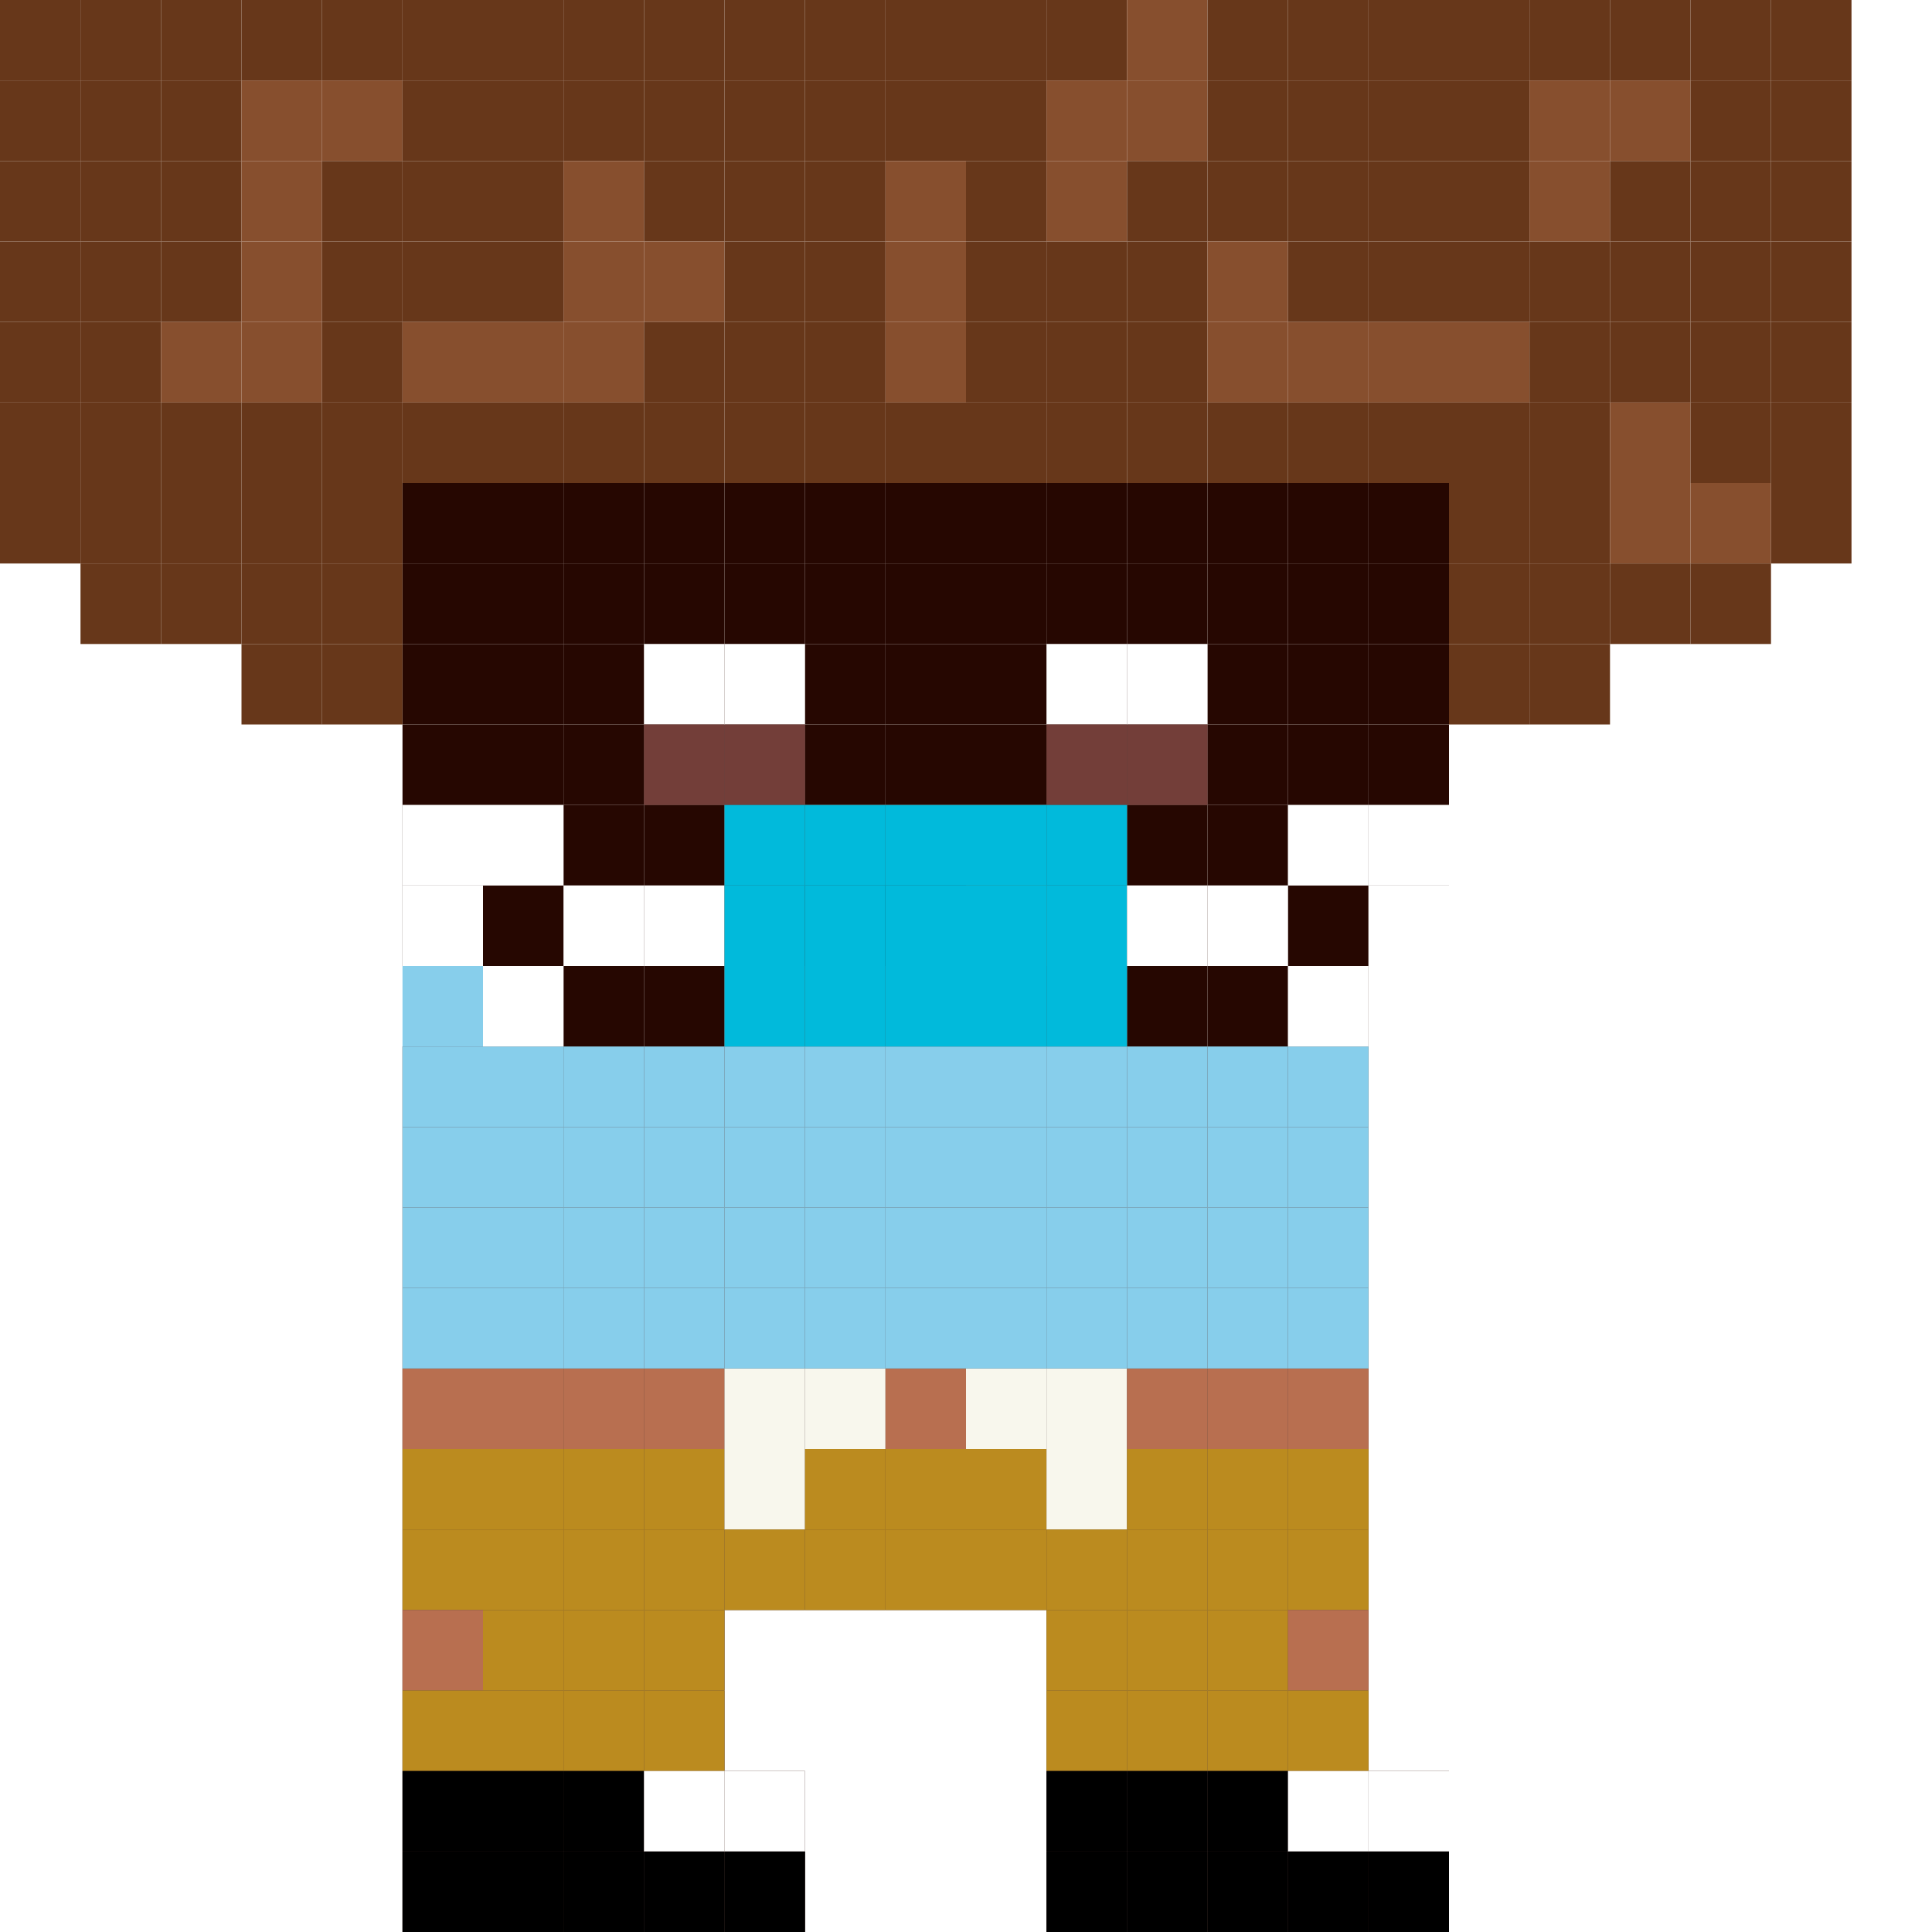 <svg id="normie-svg" xmlns="http://www.w3.org/2000/svg" preserveAspectRatio="xMinYMin meet" viewBox="0 0 24 24"><rect x="0" y="0" width="24" height="24" fill="#333333" stroke="none"/> <rect class='c00P' x='5' y='6'/><rect class='c00P' x='5' y='7'/><rect class='c00P' x='5' y='8'/><rect class='c00P' x='5' y='9'/><rect class='c00P' x='5' y='10'/><rect class='c00P' x='5' y='11'/><rect class='c00P' x='5' y='13'/><rect class='c00P' x='5' y='14'/><rect class='c00P' x='5' y='15'/><rect class='c00P' x='5' y='16'/><rect class='c00P' x='5' y='17'/><rect class='c00P' x='5' y='18'/><rect class='c00P' x='5' y='19'/><rect class='c00P' x='5' y='20'/><rect class='c00P' x='5' y='21'/><rect class='c00P' x='5' y='22'/><rect class='c00P' x='5' y='23'/><rect class='c00P' x='6' y='6'/><rect class='c00P' x='6' y='7'/><rect class='c00P' x='6' y='8'/><rect class='c00P' x='6' y='9'/><rect class='c00P' x='6' y='10'/><rect class='c00P' x='6' y='11'/><rect class='c00P' x='6' y='12'/><rect class='c00P' x='6' y='13'/><rect class='c00P' x='6' y='14'/><rect class='c00P' x='6' y='15'/><rect class='c00P' x='6' y='16'/><rect class='c00P' x='6' y='17'/><rect class='c00P' x='6' y='18'/><rect class='c00P' x='6' y='19'/><rect class='c00P' x='6' y='20'/><rect class='c00P' x='6' y='21'/><rect class='c00P' x='6' y='22'/><rect class='c00P' x='6' y='23'/><rect class='c00P' x='7' y='6'/><rect class='c00P' x='7' y='7'/><rect class='c00P' x='7' y='8'/><rect class='c00P' x='7' y='9'/><rect class='c00P' x='7' y='10'/><rect class='c00P' x='7' y='11'/><rect class='c00P' x='7' y='12'/><rect class='c00P' x='7' y='13'/><rect class='c00P' x='7' y='14'/><rect class='c00P' x='7' y='15'/><rect class='c00P' x='7' y='16'/><rect class='c00P' x='7' y='17'/><rect class='c00P' x='7' y='18'/><rect class='c00P' x='7' y='19'/><rect class='c00P' x='7' y='20'/><rect class='c00P' x='7' y='21'/><rect class='c00P' x='7' y='22'/><rect class='c00P' x='7' y='23'/><rect class='c00P' x='8' y='6'/><rect class='c00P' x='8' y='7'/><rect class='c00P' x='8' y='8'/><rect class='c00P' x='8' y='9'/><rect class='c00P' x='8' y='10'/><rect class='c00P' x='8' y='11'/><rect class='c00P' x='8' y='12'/><rect class='c00P' x='8' y='13'/><rect class='c00P' x='8' y='14'/><rect class='c00P' x='8' y='15'/><rect class='c00P' x='8' y='16'/><rect class='c00P' x='8' y='17'/><rect class='c00P' x='8' y='18'/><rect class='c00P' x='8' y='19'/><rect class='c00P' x='8' y='20'/><rect class='c00P' x='8' y='21'/><rect class='c00P' x='8' y='22'/><rect class='c00P' x='8' y='23'/><rect class='c00P' x='9' y='6'/><rect class='c00P' x='9' y='7'/><rect class='c00P' x='9' y='8'/><rect class='c00P' x='9' y='9'/><rect class='c00P' x='9' y='10'/><rect class='c00P' x='9' y='11'/><rect class='c00P' x='9' y='12'/><rect class='c00P' x='9' y='13'/><rect class='c00P' x='9' y='14'/><rect class='c00P' x='9' y='15'/><rect class='c00P' x='9' y='16'/><rect class='c00P' x='9' y='17'/><rect class='c00P' x='9' y='18'/><rect class='c00P' x='9' y='19'/><rect class='c00P' x='9' y='22'/><rect class='c00P' x='9' y='23'/><rect class='c00P' x='10' y='6'/><rect class='c00P' x='10' y='7'/><rect class='c00P' x='10' y='8'/><rect class='c00P' x='10' y='9'/><rect class='c00P' x='10' y='10'/><rect class='c00P' x='10' y='11'/><rect class='c00P' x='10' y='12'/><rect class='c00P' x='10' y='13'/><rect class='c00P' x='10' y='14'/><rect class='c00P' x='10' y='15'/><rect class='c00P' x='10' y='16'/><rect class='c00P' x='10' y='17'/><rect class='c00P' x='10' y='18'/><rect class='c00P' x='10' y='19'/><rect class='c00P' x='11' y='6'/><rect class='c00P' x='11' y='7'/><rect class='c00P' x='11' y='8'/><rect class='c00P' x='11' y='9'/><rect class='c00P' x='11' y='10'/><rect class='c00P' x='11' y='11'/><rect class='c00P' x='11' y='12'/><rect class='c00P' x='11' y='13'/><rect class='c00P' x='11' y='14'/><rect class='c00P' x='11' y='15'/><rect class='c00P' x='11' y='16'/><rect class='c00P' x='11' y='17'/><rect class='c00P' x='11' y='18'/><rect class='c00P' x='11' y='19'/><rect class='c00P' x='12' y='6'/><rect class='c00P' x='12' y='7'/><rect class='c00P' x='12' y='8'/><rect class='c00P' x='12' y='9'/><rect class='c00P' x='12' y='10'/><rect class='c00P' x='12' y='11'/><rect class='c00P' x='12' y='12'/><rect class='c00P' x='12' y='13'/><rect class='c00P' x='12' y='14'/><rect class='c00P' x='12' y='15'/><rect class='c00P' x='12' y='16'/><rect class='c00P' x='12' y='17'/><rect class='c00P' x='12' y='18'/><rect class='c00P' x='12' y='19'/><rect class='c00P' x='13' y='6'/><rect class='c00P' x='13' y='7'/><rect class='c00P' x='13' y='8'/><rect class='c00P' x='13' y='9'/><rect class='c00P' x='13' y='10'/><rect class='c00P' x='13' y='11'/><rect class='c00P' x='13' y='12'/><rect class='c00P' x='13' y='13'/><rect class='c00P' x='13' y='14'/><rect class='c00P' x='13' y='15'/><rect class='c00P' x='13' y='16'/><rect class='c00P' x='13' y='17'/><rect class='c00P' x='13' y='18'/><rect class='c00P' x='13' y='19'/><rect class='c00P' x='13' y='20'/><rect class='c00P' x='13' y='21'/><rect class='c00P' x='13' y='22'/><rect class='c00P' x='13' y='23'/><rect class='c00P' x='14' y='6'/><rect class='c00P' x='14' y='7'/><rect class='c00P' x='14' y='8'/><rect class='c00P' x='14' y='9'/><rect class='c00P' x='14' y='10'/><rect class='c00P' x='14' y='11'/><rect class='c00P' x='14' y='12'/><rect class='c00P' x='14' y='13'/><rect class='c00P' x='14' y='14'/><rect class='c00P' x='14' y='15'/><rect class='c00P' x='14' y='16'/><rect class='c00P' x='14' y='17'/><rect class='c00P' x='14' y='18'/><rect class='c00P' x='14' y='19'/><rect class='c00P' x='14' y='20'/><rect class='c00P' x='14' y='21'/><rect class='c00P' x='14' y='22'/><rect class='c00P' x='14' y='23'/><rect class='c00P' x='15' y='6'/><rect class='c00P' x='15' y='7'/><rect class='c00P' x='15' y='8'/><rect class='c00P' x='15' y='9'/><rect class='c00P' x='15' y='10'/><rect class='c00P' x='15' y='11'/><rect class='c00P' x='15' y='12'/><rect class='c00P' x='15' y='13'/><rect class='c00P' x='15' y='14'/><rect class='c00P' x='15' y='15'/><rect class='c00P' x='15' y='16'/><rect class='c00P' x='15' y='17'/><rect class='c00P' x='15' y='18'/><rect class='c00P' x='15' y='19'/><rect class='c00P' x='15' y='20'/><rect class='c00P' x='15' y='21'/><rect class='c00P' x='15' y='22'/><rect class='c00P' x='15' y='23'/><rect class='c00P' x='16' y='6'/><rect class='c00P' x='16' y='7'/><rect class='c00P' x='16' y='8'/><rect class='c00P' x='16' y='9'/><rect class='c00P' x='16' y='10'/><rect class='c00P' x='16' y='11'/><rect class='c00P' x='16' y='12'/><rect class='c00P' x='16' y='13'/><rect class='c00P' x='16' y='14'/><rect class='c00P' x='16' y='15'/><rect class='c00P' x='16' y='16'/><rect class='c00P' x='16' y='17'/><rect class='c00P' x='16' y='18'/><rect class='c00P' x='16' y='19'/><rect class='c00P' x='16' y='20'/><rect class='c00P' x='16' y='21'/><rect class='c00P' x='16' y='22'/><rect class='c00P' x='16' y='23'/><rect class='c00P' x='17' y='6'/><rect class='c00P' x='17' y='7'/><rect class='c00P' x='17' y='8'/><rect class='c00P' x='17' y='9'/><rect class='c00P' x='17' y='10'/><rect class='c00P' x='17' y='11'/><rect class='c00P' x='17' y='22'/><rect class='c00P' x='17' y='23'/><rect class='c015' x='5' y='17'/><rect class='c01D' x='5' y='18'/><rect class='c01D' x='5' y='19'/><rect class='c015' x='5' y='20'/><rect class='c01D' x='5' y='21'/><rect class='c015' x='6' y='17'/><rect class='c01D' x='6' y='18'/><rect class='c01D' x='6' y='19'/><rect class='c01D' x='6' y='20'/><rect class='c01D' x='6' y='21'/><rect class='c015' x='7' y='17'/><rect class='c01D' x='7' y='18'/><rect class='c01D' x='7' y='19'/><rect class='c01D' x='7' y='20'/><rect class='c01D' x='7' y='21'/><rect class='c015' x='8' y='17'/><rect class='c01D' x='8' y='18'/><rect class='c01D' x='8' y='19'/><rect class='c01D' x='8' y='20'/><rect class='c01D' x='8' y='21'/><rect class='c01E' x='9' y='17'/><rect class='c01E' x='9' y='18'/><rect class='c01D' x='9' y='19'/><rect class='c01E' x='10' y='17'/><rect class='c01D' x='10' y='18'/><rect class='c01D' x='10' y='19'/><rect class='c015' x='11' y='17'/><rect class='c01D' x='11' y='18'/><rect class='c01D' x='11' y='19'/><rect class='c01E' x='12' y='17'/><rect class='c01D' x='12' y='18'/><rect class='c01D' x='12' y='19'/><rect class='c01E' x='13' y='17'/><rect class='c01E' x='13' y='18'/><rect class='c01D' x='13' y='19'/><rect class='c01D' x='13' y='20'/><rect class='c01D' x='13' y='21'/><rect class='c015' x='14' y='17'/><rect class='c01D' x='14' y='18'/><rect class='c01D' x='14' y='19'/><rect class='c01D' x='14' y='20'/><rect class='c01D' x='14' y='21'/><rect class='c015' x='15' y='17'/><rect class='c01D' x='15' y='18'/><rect class='c01D' x='15' y='19'/><rect class='c01D' x='15' y='20'/><rect class='c01D' x='15' y='21'/><rect class='c015' x='16' y='17'/><rect class='c01D' x='16' y='18'/><rect class='c01D' x='16' y='19'/><rect class='c015' x='16' y='20'/><rect class='c01D' x='16' y='21'/><rect class='c009' x='5' y='22'/><rect class='c009' x='5' y='23'/><rect class='c009' x='6' y='22'/><rect class='c009' x='6' y='23'/><rect class='c009' x='7' y='22'/><rect class='c009' x='7' y='23'/><rect class='c006' x='8' y='22'/><rect class='c009' x='8' y='23'/><rect class='c006' x='9' y='22'/><rect class='c009' x='9' y='23'/><rect class='c009' x='13' y='22'/><rect class='c009' x='13' y='23'/><rect class='c009' x='14' y='22'/><rect class='c009' x='14' y='23'/><rect class='c009' x='15' y='22'/><rect class='c009' x='15' y='23'/><rect class='c006' x='16' y='22'/><rect class='c009' x='16' y='23'/><rect class='c006' x='17' y='22'/><rect class='c009' x='17' y='23'/><rect class='c022' x='5' y='12'/><rect class='c022' x='5' y='13'/><rect class='c022' x='5' y='14'/><rect class='c022' x='5' y='15'/><rect class='c022' x='5' y='16'/><rect class='c022' x='6' y='13'/><rect class='c022' x='6' y='14'/><rect class='c022' x='6' y='15'/><rect class='c022' x='6' y='16'/><rect class='c022' x='7' y='13'/><rect class='c022' x='7' y='14'/><rect class='c022' x='7' y='15'/><rect class='c022' x='7' y='16'/><rect class='c022' x='8' y='13'/><rect class='c022' x='8' y='14'/><rect class='c022' x='8' y='15'/><rect class='c022' x='8' y='16'/><rect class='c022' x='9' y='13'/><rect class='c022' x='9' y='14'/><rect class='c022' x='9' y='15'/><rect class='c022' x='9' y='16'/><rect class='c022' x='10' y='13'/><rect class='c022' x='10' y='14'/><rect class='c022' x='10' y='15'/><rect class='c022' x='10' y='16'/><rect class='c022' x='11' y='13'/><rect class='c022' x='11' y='14'/><rect class='c022' x='11' y='15'/><rect class='c022' x='11' y='16'/><rect class='c022' x='12' y='13'/><rect class='c022' x='12' y='14'/><rect class='c022' x='12' y='15'/><rect class='c022' x='12' y='16'/><rect class='c022' x='13' y='13'/><rect class='c022' x='13' y='14'/><rect class='c022' x='13' y='15'/><rect class='c022' x='13' y='16'/><rect class='c022' x='14' y='13'/><rect class='c022' x='14' y='14'/><rect class='c022' x='14' y='15'/><rect class='c022' x='14' y='16'/><rect class='c022' x='15' y='13'/><rect class='c022' x='15' y='14'/><rect class='c022' x='15' y='15'/><rect class='c022' x='15' y='16'/><rect class='c022' x='16' y='13'/><rect class='c022' x='16' y='14'/><rect class='c022' x='16' y='15'/><rect class='c022' x='16' y='16'/><rect class='c009' x='10' y='11'/><rect class='c009' x='11' y='11'/><rect class='c019' x='12' y='11'/><rect class='c006' x='8' y='8'/><rect class='c00N' x='8' y='9'/><rect class='c006' x='9' y='8'/><rect class='c00N' x='9' y='9'/><rect class='c006' x='13' y='8'/><rect class='c00N' x='13' y='9'/><rect class='c006' x='14' y='8'/><rect class='c00N' x='14' y='9'/><rect class='c00T' x='a' y='a'/><rect class='c00T' x='a' y='1'/><rect class='c00T' x='a' y='2'/><rect class='c00T' x='a' y='3'/><rect class='c00T' x='a' y='4'/><rect class='c00T' x='a' y='5'/><rect class='c00T' x='a' y='6'/><rect class='c00T' x='1' y='a'/><rect class='c00T' x='1' y='1'/><rect class='c00T' x='1' y='2'/><rect class='c00T' x='1' y='3'/><rect class='c00T' x='1' y='4'/><rect class='c00T' x='1' y='5'/><rect class='c00T' x='1' y='6'/><rect class='c00T' x='1' y='7'/><rect class='c00T' x='2' y='a'/><rect class='c00T' x='2' y='1'/><rect class='c00T' x='2' y='2'/><rect class='c00T' x='2' y='3'/><rect class='c00U' x='2' y='4'/><rect class='c00T' x='2' y='5'/><rect class='c00T' x='2' y='6'/><rect class='c00T' x='2' y='7'/><rect class='c00T' x='3' y='a'/><rect class='c00U' x='3' y='1'/><rect class='c00U' x='3' y='2'/><rect class='c00U' x='3' y='3'/><rect class='c00U' x='3' y='4'/><rect class='c00T' x='3' y='5'/><rect class='c00T' x='3' y='6'/><rect class='c00T' x='3' y='7'/><rect class='c00T' x='3' y='8'/><rect class='c00T' x='4' y='a'/><rect class='c00U' x='4' y='1'/><rect class='c00T' x='4' y='2'/><rect class='c00T' x='4' y='3'/><rect class='c00T' x='4' y='4'/><rect class='c00T' x='4' y='5'/><rect class='c00T' x='4' y='6'/><rect class='c00T' x='4' y='7'/><rect class='c00T' x='4' y='8'/><rect class='c00T' x='5' y='a'/><rect class='c00T' x='5' y='1'/><rect class='c00T' x='5' y='2'/><rect class='c00T' x='5' y='3'/><rect class='c00U' x='5' y='4'/><rect class='c00T' x='5' y='5'/><rect class='c00T' x='6' y='a'/><rect class='c00T' x='6' y='1'/><rect class='c00T' x='6' y='2'/><rect class='c00T' x='6' y='3'/><rect class='c00U' x='6' y='4'/><rect class='c00T' x='6' y='5'/><rect class='c00T' x='7' y='a'/><rect class='c00T' x='7' y='1'/><rect class='c00U' x='7' y='2'/><rect class='c00U' x='7' y='3'/><rect class='c00U' x='7' y='4'/><rect class='c00T' x='7' y='5'/><rect class='c00T' x='8' y='a'/><rect class='c00T' x='8' y='1'/><rect class='c00T' x='8' y='2'/><rect class='c00U' x='8' y='3'/><rect class='c00T' x='8' y='4'/><rect class='c00T' x='8' y='5'/><rect class='c00T' x='9' y='a'/><rect class='c00T' x='9' y='1'/><rect class='c00T' x='9' y='2'/><rect class='c00T' x='9' y='3'/><rect class='c00T' x='9' y='4'/><rect class='c00T' x='9' y='5'/><rect class='c00T' x='10' y='a'/><rect class='c00T' x='10' y='1'/><rect class='c00T' x='10' y='2'/><rect class='c00T' x='10' y='3'/><rect class='c00T' x='10' y='4'/><rect class='c00T' x='10' y='5'/><rect class='c00T' x='11' y='a'/><rect class='c00T' x='11' y='1'/><rect class='c00U' x='11' y='2'/><rect class='c00U' x='11' y='3'/><rect class='c00U' x='11' y='4'/><rect class='c00T' x='11' y='5'/><rect class='c00T' x='12' y='a'/><rect class='c00T' x='12' y='1'/><rect class='c00T' x='12' y='2'/><rect class='c00T' x='12' y='3'/><rect class='c00T' x='12' y='4'/><rect class='c00T' x='12' y='5'/><rect class='c00T' x='13' y='a'/><rect class='c00U' x='13' y='1'/><rect class='c00U' x='13' y='2'/><rect class='c00T' x='13' y='3'/><rect class='c00T' x='13' y='4'/><rect class='c00T' x='13' y='5'/><rect class='c00U' x='14' y='a'/><rect class='c00U' x='14' y='1'/><rect class='c00T' x='14' y='2'/><rect class='c00T' x='14' y='3'/><rect class='c00T' x='14' y='4'/><rect class='c00T' x='14' y='5'/><rect class='c00T' x='15' y='a'/><rect class='c00T' x='15' y='1'/><rect class='c00T' x='15' y='2'/><rect class='c00U' x='15' y='3'/><rect class='c00U' x='15' y='4'/><rect class='c00T' x='15' y='5'/><rect class='c00T' x='16' y='a'/><rect class='c00T' x='16' y='1'/><rect class='c00T' x='16' y='2'/><rect class='c00T' x='16' y='3'/><rect class='c00U' x='16' y='4'/><rect class='c00T' x='16' y='5'/><rect class='c00T' x='17' y='a'/><rect class='c00T' x='17' y='1'/><rect class='c00T' x='17' y='2'/><rect class='c00T' x='17' y='3'/><rect class='c00U' x='17' y='4'/><rect class='c00T' x='17' y='5'/><rect class='c00T' x='18' y='a'/><rect class='c00T' x='18' y='1'/><rect class='c00T' x='18' y='2'/><rect class='c00T' x='18' y='3'/><rect class='c00U' x='18' y='4'/><rect class='c00T' x='18' y='5'/><rect class='c00T' x='18' y='6'/><rect class='c00T' x='18' y='7'/><rect class='c00T' x='18' y='8'/><rect class='c00T' x='19' y='a'/><rect class='c00U' x='19' y='1'/><rect class='c00U' x='19' y='2'/><rect class='c00T' x='19' y='3'/><rect class='c00T' x='19' y='4'/><rect class='c00T' x='19' y='5'/><rect class='c00T' x='19' y='6'/><rect class='c00T' x='19' y='7'/><rect class='c00T' x='19' y='8'/><rect class='c00T' x='20' y='a'/><rect class='c00U' x='20' y='1'/><rect class='c00T' x='20' y='2'/><rect class='c00T' x='20' y='3'/><rect class='c00T' x='20' y='4'/><rect class='c00U' x='20' y='5'/><rect class='c00U' x='20' y='6'/><rect class='c00T' x='20' y='7'/><rect class='c00T' x='21' y='a'/><rect class='c00T' x='21' y='1'/><rect class='c00T' x='21' y='2'/><rect class='c00T' x='21' y='3'/><rect class='c00T' x='21' y='4'/><rect class='c00T' x='21' y='5'/><rect class='c00U' x='21' y='6'/><rect class='c00T' x='21' y='7'/><rect class='c00T' x='22' y='a'/><rect class='c00T' x='22' y='1'/><rect class='c00T' x='22' y='2'/><rect class='c00T' x='22' y='3'/><rect class='c00T' x='22' y='4'/><rect class='c00T' x='22' y='5'/><rect class='c00T' x='22' y='6'/><rect class='c006' x='5' y='10'/><rect class='c006' x='5' y='11'/><rect class='c006' x='6' y='10'/><rect class='c006' x='6' y='12'/><rect class='c006' x='7' y='11'/><rect class='c006' x='8' y='11'/><rect class='c007' x='9' y='10'/><rect class='c007' x='9' y='11'/><rect class='c007' x='9' y='12'/><rect class='c007' x='10' y='10'/><rect class='c007' x='10' y='11'/><rect class='c007' x='10' y='12'/><rect class='c007' x='11' y='10'/><rect class='c007' x='11' y='11'/><rect class='c007' x='11' y='12'/><rect class='c007' x='12' y='10'/><rect class='c007' x='12' y='11'/><rect class='c007' x='12' y='12'/><rect class='c007' x='13' y='10'/><rect class='c007' x='13' y='11'/><rect class='c007' x='13' y='12'/><rect class='c006' x='14' y='11'/><rect class='c006' x='15' y='11'/><rect class='c006' x='16' y='10'/><rect class='c006' x='16' y='12'/><rect class='c006' x='17' y='10'/><rect class='c006' x='17' y='11'/><style>rect{width:1px;height:1px;} #normie-svg{shape-rendering: crispedges;} .c000{fill:#503e38}.c001{fill:#228b22}.c002{fill:#562c1a}.c003{fill:#313131}.c004{fill:#fee761}.c005{fill:#ff0044}.c006{fill:#ffffff}.c007{fill:#01badb}.c008{fill:#b9f2ff}.c009{fill:#000000}.c00A{fill:#01f8fc}.c00B{fill:#0088fc}.c00C{fill:#039112}.c00D{fill:#1a3276}.c00E{fill:#e2646d}.c00F{fill:#ea8c8f}.c00G{fill:#f6757a}.c00H{fill:#7234b2}.c00I{fill:#b881ef}.c00J{fill:#b90e0a}.c00K{fill:#e43b44}.c00L{fill:#f5999e}.c00M{fill:#1258d3}.c00N{fill:#733e39}.c00O{fill:#2dcf51}.c00P{fill:#260701}.c00Q{fill:#743d2b}.c00R{fill:#dcbeb5}.c00S{fill:#e8b796}.c00T{fill:#67371a}.c00U{fill:#874f2e}.c00V{fill:#182812}.c00W{fill:#115c35}.c00X{fill:#ff9493}.c00Y{fill:#a22633}.c00Z{fill:#302f2f}.c010{fill:#f0d991}.c011{fill:#f2e7c7}.c012{fill:#0099db}.c013{fill:#2ce8f5}.c014{fill:#124e89}.c015{fill:#b86f50}.c016{fill:#777777}.c017{fill:#afafaf}.c018{fill:#878787}.c019{fill:#ffed1b}.c01A{fill:#1b1a1b}.c01B{fill:#131314}.c01C{fill:#191970}.c01D{fill:#bb8b1f}.c01E{fill:#f8f7ed}.c01F{fill:#072083}.c01G{fill:#f65c1a}.c01H{fill:#4b5320}.c01I{fill:#8a9294}.c01J{fill:#969cba}.c01K{fill:#c0c0c0}.c01L{fill:#8c92ac}.c01M{fill:#01796f}.c01N{fill:#ce1141}.c01O{fill:#ff007f}.c01P{fill:#b6005b}.c01Q{fill:#feed26}.c01R{fill:#dccd21}.c01S{fill:#080808}.c01T{fill:#b2ffff}.c01U{fill:#18a8d8}.c01V{fill:#818589}.c01W{fill:#98fb98}.c01X{fill:#e0c4ff}.c01Y{fill:#e1c4ff}.c01Z{fill:#c0a8da}.c020{fill:#ce2029}.c021{fill:#b01b23}.c022{fill:#87ceeb}.c023{fill:#ff0000}</style></svg>